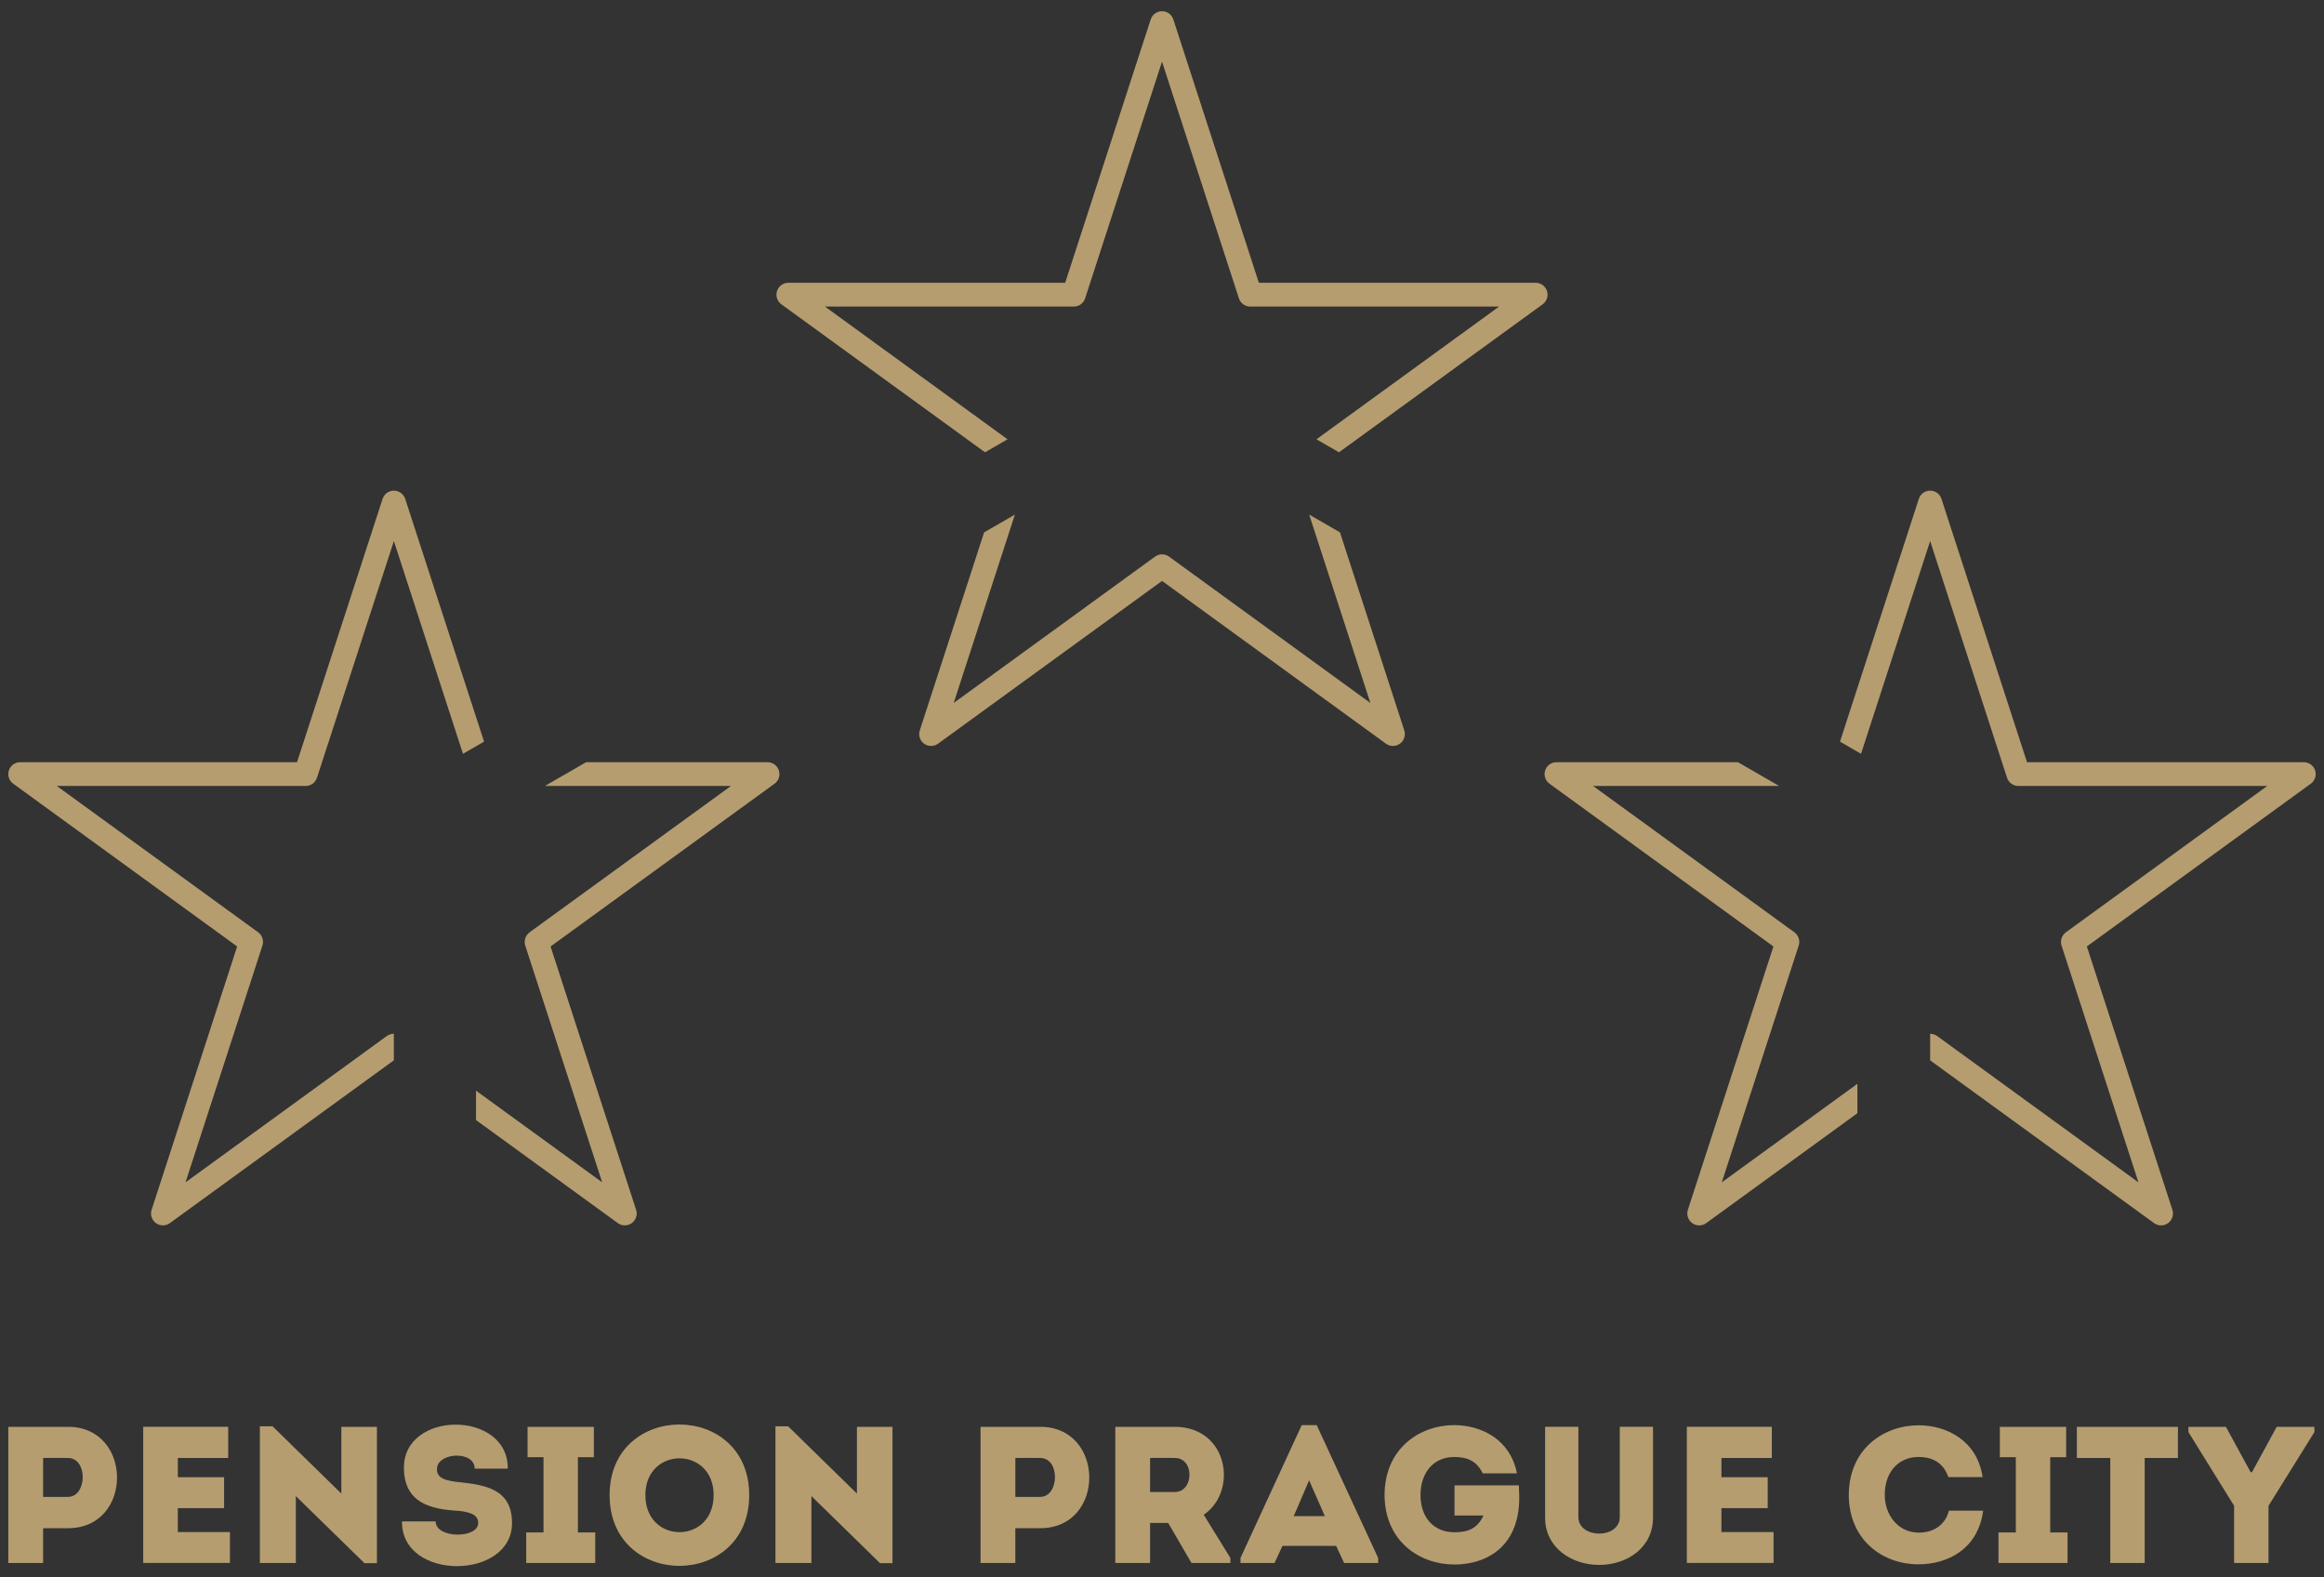 <?xml version="1.0" encoding="utf-8"?>
<!-- Generator: Adobe Illustrator 16.0.0, SVG Export Plug-In . SVG Version: 6.00 Build 0)  -->
<!DOCTYPE svg PUBLIC "-//W3C//DTD SVG 1.1//EN" "http://www.w3.org/Graphics/SVG/1.1/DTD/svg11.dtd">
<svg version="1.1" id="Layer_1" xmlns="http://www.w3.org/2000/svg" xmlns:xlink="http://www.w3.org/1999/xlink" x="0px" y="0px"
	 width="140px" height="95px" viewBox="0 0 140 95" enable-background="new 0 0 140 95" xml:space="preserve">
<rect x="0" y="0" width="140" height="95" fill="#333333" stroke="none"/>
<g>
	<g>
		<polygon fill="#B59D70" points="3.422,47.336 3.423,47.336 3.422,47.336 		"/>
		<polygon fill="#B59D70" points="49.695,18.463 49.696,18.463 49.695,18.463 		"/>
		<path fill="#B59D70" d="M49.696,18.463L49.696,18.463L49.696,18.463L49.696,18.463h14.99c0.312,0,0.587-0.199,0.682-0.494
			l4.633-14.258l4.632,14.258c0.097,0.295,0.373,0.494,0.682,0.494h14.991l-11.001,7.994l1.357,0.783l12.269-8.914
			c0.252-0.182,0.356-0.506,0.261-0.801c-0.097-0.295-0.371-0.494-0.682-0.494H75.835l-5.152-15.86
			c-0.097-0.296-0.371-0.495-0.681-0.495c-0.311,0-0.586,0.199-0.683,0.495l-5.152,15.86H47.492c-0.311,0-0.585,0.199-0.682,0.494
			c-0.097,0.295,0.008,0.619,0.259,0.801l12.269,8.914l1.358-0.783L49.696,18.463z"/>
		<path fill="#B59D70" d="M24.41,30.045c-0.097-0.295-0.371-0.496-0.682-0.496c-0.31,0-0.584,0.201-0.681,0.496l-5.154,15.859H1.218
			c-0.311,0-0.585,0.201-0.682,0.494c-0.096,0.297,0.009,0.619,0.26,0.801l13.49,9.803L9.133,72.863
			c-0.096,0.293,0.009,0.617,0.26,0.799c0.251,0.184,0.592,0.184,0.842,0l13.313-9.674l0.178-0.129v-1.602
			c-0.06,0-0.119,0.012-0.178,0.027c-0.085,0.023-0.168,0.055-0.243,0.109l-12.129,8.814l4.634-14.26
			c0.095-0.295-0.01-0.617-0.261-0.801L3.423,47.336H3.422l0,0h0.001h14.99c0.31,0,0.586-0.199,0.681-0.494l4.634-14.258
			l4.162,12.814l1.27-0.734L24.41,30.045z"/>
		<path fill="#B59D70" d="M139.466,46.398c-0.098-0.293-0.372-0.494-0.683-0.494h-16.674l-5.153-15.859
			c-0.096-0.295-0.371-0.496-0.682-0.496s-0.586,0.201-0.682,0.496l-4.75,14.621l1.268,0.732l4.164-12.814l4.632,14.258
			c0.098,0.295,0.372,0.494,0.681,0.494h14.993l-12.129,8.813c-0.252,0.184-0.355,0.506-0.261,0.801l4.633,14.258l-12.128-8.813
			c-0.075-0.055-0.16-0.086-0.246-0.111c-0.057-0.014-0.115-0.025-0.175-0.025v1.602l0.175,0.127l13.316,9.676
			c0.126,0.092,0.273,0.137,0.419,0.137c0.148,0,0.297-0.045,0.422-0.137c0.252-0.182,0.356-0.506,0.262-0.801L125.714,57
			l13.491-9.801C139.455,47.018,139.561,46.695,139.466,46.398z"/>
		<path fill="#B59D70" d="M31.903,56.148c-0.25,0.184-0.355,0.506-0.261,0.801l4.634,14.258l-7.6-5.521v1.771l8.542,6.205
			c0.125,0.092,0.272,0.137,0.42,0.137c0.148,0,0.296-0.045,0.422-0.137c0.25-0.182,0.356-0.506,0.26-0.799l-5.153-15.861
			l13.492-9.803c0.251-0.182,0.356-0.504,0.26-0.801c-0.096-0.293-0.371-0.494-0.681-0.494h-10.93l-2.483,1.432h11.208
			L31.903,56.148z"/>
		<polygon fill="#FFFFFF" points="95.968,47.336 95.969,47.336 95.968,47.336 		"/>
		<path fill="#B59D70" d="M55.667,44.789c0.251,0.182,0.592,0.182,0.842,0l13.493-9.803l13.489,9.803
			c0.127,0.092,0.275,0.137,0.421,0.137c0.148,0,0.297-0.045,0.422-0.137c0.251-0.184,0.356-0.506,0.261-0.801l-3.875-11.928
			l-1.855-1.07l3.687,11.346l-12.129-8.814c-0.251-0.182-0.59-0.182-0.841,0l-12.13,8.814l3.686-11.344l-1.854,1.07l-3.875,11.926
			C55.312,44.283,55.416,44.605,55.667,44.789z"/>
		<path fill="#B59D70" d="M111.323,65.686l-7.601,5.521l4.634-14.26c0.095-0.293-0.01-0.615-0.261-0.799L95.97,47.336h-0.002l0,0
			h0.002h11.207l-2.481-1.432H93.765c-0.313,0-0.586,0.201-0.683,0.494c-0.096,0.297,0.01,0.619,0.261,0.801l13.489,9.803
			l-5.153,15.861c-0.095,0.293,0.011,0.617,0.262,0.801c0.25,0.182,0.591,0.182,0.841,0l8.542-6.207l0.567-0.412v-1.771
			L111.323,65.686z"/>
	</g>
	<g>
		<path fill="#B59D70" d="M0.5,94.131c0-2.729,0-5.457,0-8.199c1.184,0,2.402,0,3.608,0c3.923,0.012,3.923,6.104,0,6.104H2.597
			v2.096C1.895,94.131,1.192,94.131,0.5,94.131z M4.097,87.807c-0.492-0.01-1.019,0-1.5,0c0,0.668,0,1.676,0,2.344h1.5
			C5.244,90.15,5.314,87.818,4.097,87.807z"/>
		<path fill="#B59D70" d="M13.747,87.807c-1.219,0-1.828,0-3.034,0v1.158H13.5c0,0.623,0,1.244,0,1.863h-2.788
			c0,0.48,0,0.949,0,1.441c1.207,0,1.91,0,3.14,0c0,0.609,0,1.242,0,1.861c-1.921,0-3.326,0-5.224,0c0-2.74,0-5.48,0-8.199
			c1.898,0,3.198,0,5.119,0C13.747,86.541,13.747,87.174,13.747,87.807z"/>
		<path fill="#B59D70" d="M17.822,90.104v4.029c-0.727,0-1.453,0-2.167,0v-8.234h0.762l4.146,4.053v-4.018c0.715,0,1.43,0,2.144,0
			v8.211h-0.75L17.822,90.104z"/>
		<path fill="#B59D70" d="M28.808,91.719c0-0.574-0.68-0.703-1.499-0.75c-1.781-0.129-2.952-0.738-2.976-2.518
			c-0.07-3.535,6.301-3.535,6.255,0c-0.738,0-1.276,0-1.992,0c0-1.09-2.201-0.994-2.271-0.023c-0.047,0.621,0.561,0.75,1.3,0.832
			c1.627,0.174,3.22,0.422,3.22,2.471c0,3.443-6.675,3.502-6.628-0.105c0.703,0,1.312,0,2.026,0
			C26.242,92.668,28.808,92.68,28.808,91.719z"/>
		<path fill="#B59D70" d="M35.858,92.293v1.84H31.7v-1.84h1.042V87.76h-0.961v-1.826h3.994v1.826h-0.961v4.533H35.858z"/>
		<path fill="#B59D70" d="M36.723,90.043c0-5.668,8.41-5.668,8.41,0C45.133,95.725,36.723,95.725,36.723,90.043z M42.99,90.043
			c0-2.951-4.112-2.951-4.112,0C38.878,93.02,42.99,93.02,42.99,90.043z"/>
		<path fill="#B59D70" d="M48.881,90.104v4.029c-0.726,0-1.453,0-2.167,0v-8.234h0.762l4.146,4.053v-4.018c0.714,0,1.428,0,2.143,0
			v8.211h-0.75L48.881,90.104z"/>
		<path fill="#B59D70" d="M59.068,94.131c0-2.729,0-5.457,0-8.199c1.184,0,2.403,0,3.609,0c3.923,0.012,3.923,6.104,0,6.104h-1.512
			v2.096C60.462,94.131,59.761,94.131,59.068,94.131z M62.666,87.807c-0.493-0.01-1.019,0-1.5,0c0,0.668,0,1.676,0,2.344h1.5
			C63.813,90.15,63.883,87.818,62.666,87.807z"/>
		<path fill="#B59D70" d="M74.119,93.828v0.303h-2.343l-1.404-2.412h-1.091v2.412c-0.702,0-1.416,0-2.095,0c0-2.729,0-5.457,0-8.199
			c1.182,0,2.401,0,3.595,0c3.221,0.012,3.807,3.889,1.733,5.295L74.119,93.828z M70.782,87.807c-0.493-0.01-1.008,0-1.5,0
			c0,0.668,0,1.395,0,2.049h1.5C71.917,89.855,71.977,87.818,70.782,87.807z"/>
		<path fill="#B59D70" d="M80.489,93.1h-3.231l-0.48,1.031h-2.05v-0.303l3.689-8h0.902l3.701,8v0.303h-2.05L80.489,93.1z
			 M78.862,89.154l-0.925,2.154h1.873L78.862,89.154z"/>
		<path fill="#B59D70" d="M87.61,85.828c1.651,0.012,3.372,0.867,3.771,2.904H89.32c-0.341-0.703-0.879-0.984-1.71-0.984
			c-1.324,0-2.038,1.031-2.038,2.283c0,1.359,0.795,2.25,2.038,2.25c0.843,0,1.382-0.223,1.757-1.008h-1.745v-1.814h3.876
			c0.047,0.818,0.047,1.602-0.233,2.4c-0.585,1.709-2.143,2.365-3.654,2.365c-2.085,0-4.193-1.393-4.204-4.193
			C83.418,87.232,85.525,85.828,87.61,85.828z"/>
		<path fill="#B59D70" d="M97.577,91.365v-5.434c0.668,0,1.347,0,2.003,0v5.471c0,1.803-1.559,2.846-3.244,2.846
			c-1.675,0-3.257-1.043-3.257-2.846v-5.471c0.657,0,1.347,0,2.003,0v5.434c0,0.67,0.645,0.998,1.253,0.998
			C96.944,92.363,97.577,92.035,97.577,91.365z"/>
		<path fill="#B59D70" d="M106.736,87.807c-1.219,0-1.828,0-3.035,0v1.158h2.788c0,0.623,0,1.244,0,1.863h-2.788
			c0,0.48,0,0.949,0,1.441c1.207,0,1.91,0,3.141,0c0,0.609,0,1.242,0,1.861c-1.922,0-3.327,0-5.225,0c0-2.74,0-5.48,0-8.199
			c1.897,0,3.197,0,5.119,0C106.736,86.541,106.736,87.174,106.736,87.807z"/>
		<path fill="#B59D70" d="M115.578,85.84c1.697,0,3.536,0.924,3.853,3.117c-0.714,0-1.348,0-2.061,0
			c-0.294-0.834-0.915-1.209-1.793-1.209c-1.23,0-2.037,0.924-2.037,2.283c0,1.207,0.797,2.262,2.037,2.273
			c0.891,0,1.604-0.445,1.827-1.324c0.703,0,1.347,0,2.063,0c-0.306,2.32-2.146,3.232-3.89,3.232
			c-2.084,0.012-4.192-1.393-4.205-4.182C111.385,87.244,113.494,85.84,115.578,85.84z"/>
		<path fill="#B59D70" d="M124.55,92.293v1.84h-4.159v-1.84h1.044V87.76h-0.962v-1.826h3.994v1.826h-0.96v4.533H124.55z"/>
		<path fill="#B59D70" d="M125.111,87.807c0-0.633,0-1.254,0-1.873h6.09c0,0.619,0,1.24,0,1.873h-2.003v6.326
			c-0.691,0-1.383,0-2.073,0v-6.326H125.111z"/>
		<path fill="#B59D70" d="M136.659,94.131h-2.074v-3.443l-2.752-4.439v-0.316h2.26l1.487,2.73h0.082l1.488-2.73h2.272v0.316
			l-2.764,4.439V94.131L136.659,94.131z"/>
	</g>
</g>
</svg>

